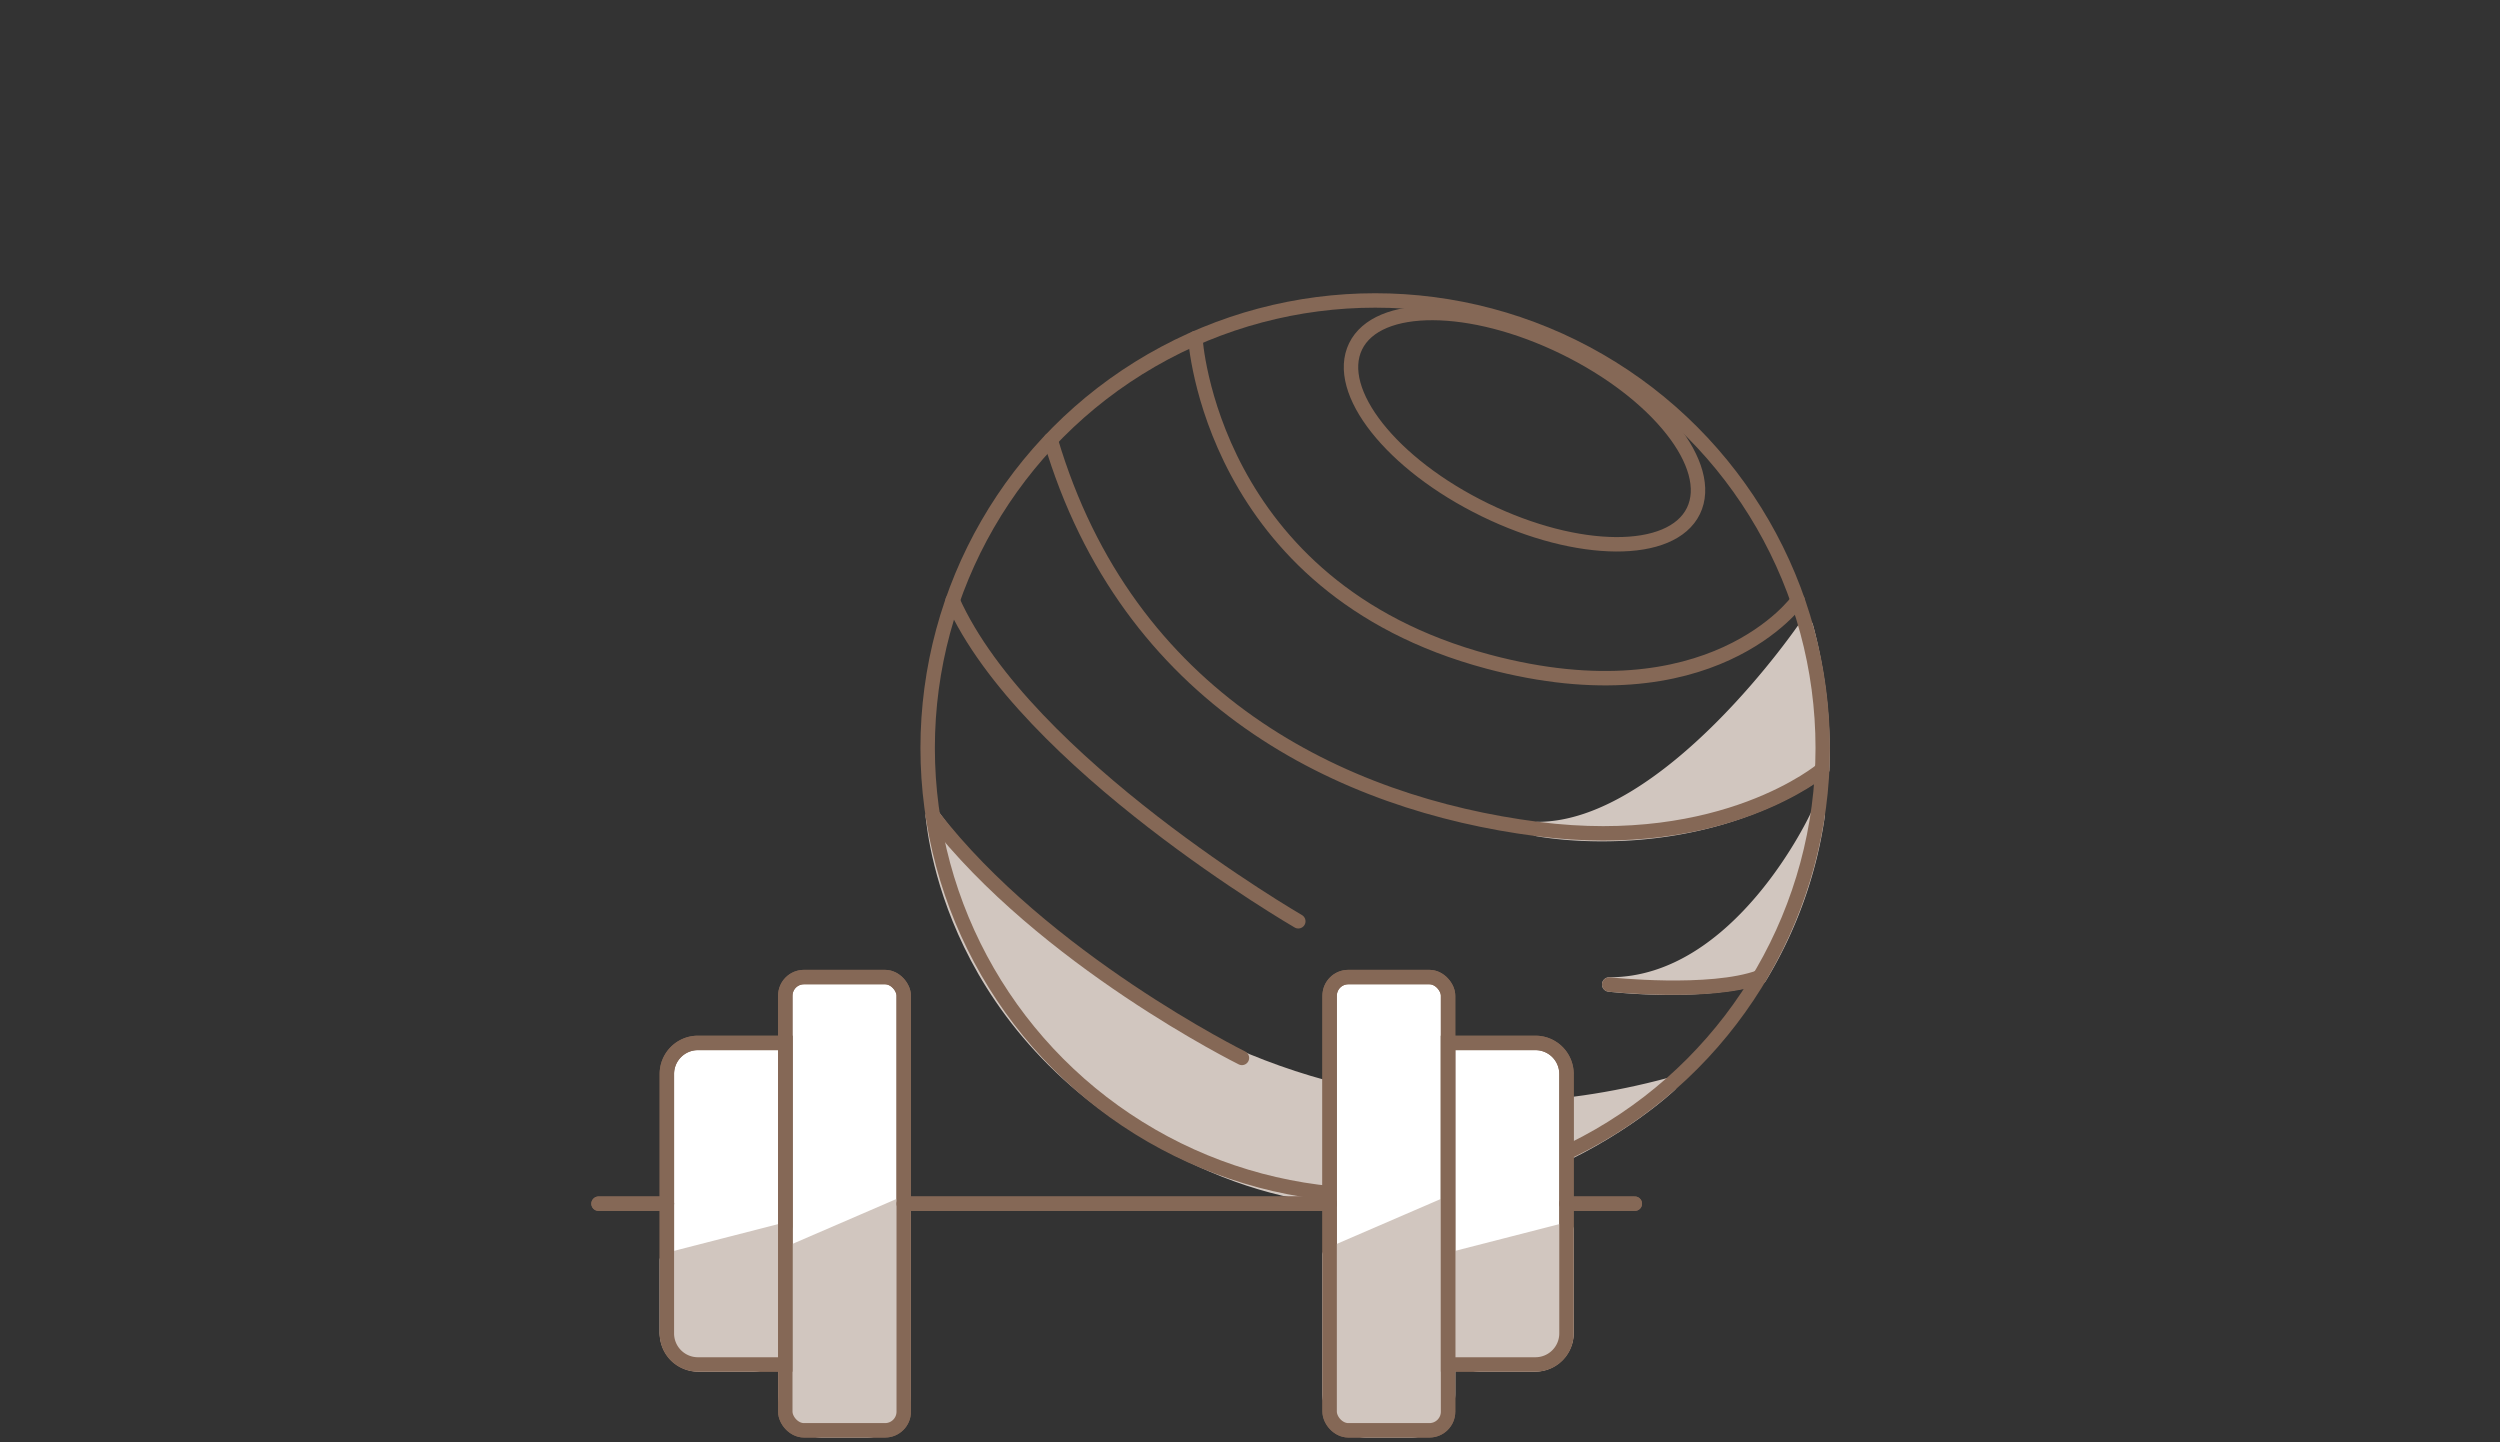 <svg xmlns="http://www.w3.org/2000/svg" width="260" height="150" viewBox="0 0 260 150">
    <rect x="0" y="0" width="260" height="150" fill="#333333" stroke="none"/>
    <defs>
        <clipPath id="qcq9ni8b3a">
            <path data-name="長方形 1444" transform="translate(987 2064)" style="opacity:.823;fill:#fff" d="M0 0h260v150H0z"/>
        </clipPath>
        <clipPath id="rtm1hdhcdb">
            <path data-name="長方形 1443" style="fill:none" d="M0 0h129.81v120H0z"/>
        </clipPath>
    </defs>
    <g data-name="グループ 1956" transform="translate(-987 -2064)" style="clip-path:url(#qcq9ni8b3a)">
        <g data-name="グループ 1955" transform="translate(1048 2094)" style="clip-path:url(#rtm1hdhcdb)">
            <path data-name="パス 420" d="M87.344 21.128S73.061 42.22 59.416 42.182c0 0 16.085 3.214 29.613-6.192a50.7 50.7 0 0 0-1.684-14.862" transform="translate(39.48 14.038)" style="fill:#d1c6bf"/>
            <path data-name="パス 421" d="M87.344 21.128S73.061 42.22 59.416 42.182c0 0 16.085 3.214 29.613-6.192a50.7 50.7 0 0 0-1.685-14.862z" transform="translate(39.48 14.038)" style="stroke-linecap:round;stroke-width:1.5px;stroke:#d1c6bf;stroke-linejoin:round;fill:none"/>
            <path data-name="パス 422" d="M85.583 32.912S77.545 50.555 63.9 50.517c0 0 9.381 1.135 15.651-.771a44.456 44.456 0 0 0 6.034-16.834" transform="translate(42.458 21.869)" style="fill:#d1c6bf"/>
            <path data-name="パス 423" d="M85.583 32.912S77.545 50.555 63.9 50.517c0 0 9.381 1.135 15.651-.771a44.456 44.456 0 0 0 6.032-16.834z" transform="translate(42.458 21.869)" style="stroke-linecap:round;stroke-width:1.5px;stroke:#d1c6bf;stroke-linejoin:round;fill:none"/>
            <path data-name="パス 424" d="M21.633 32.954s28.329 40.981 76.651 27.973c0 0-20.746 19.822-47.521 8.352s-28.855-34.126-29.13-36.325" transform="translate(14.374 21.896)" style="fill:#d1c6bf"/>
            <path data-name="パス 425" d="M21.633 32.954s28.329 40.981 76.651 27.973c0 0-20.746 19.822-47.521 8.352s-28.855-34.126-29.13-36.325z" transform="translate(14.374 21.896)" style="stroke-linecap:round;stroke-width:1.5px;stroke:#d1c6bf;stroke-linejoin:round;fill:none"/>
            <circle data-name="楕円形 69" cx="46.544" cy="46.544" r="46.544" transform="translate(35.476 1.248)" style="stroke:#856856;stroke-miterlimit:10;stroke-linecap:round;stroke-width:1.5px;fill:none"/>
            <path data-name="パス 426" d="M58.826 52.861S30.44 36.4 22.872 19.493" transform="translate(15.198 12.952)" style="stroke:#856856;stroke-miterlimit:10;stroke-linecap:round;stroke-width:1.5px;fill:none"/>
            <path data-name="パス 427" d="M53.788 58.128s-20.609-10.2-32.156-25.175" transform="translate(14.374 21.896)" style="stroke:#856856;stroke-miterlimit:10;stroke-linecap:round;stroke-width:1.5px;fill:none"/>
            <path data-name="パス 428" d="M109.24 43.744s-10.25 8.679-29.613 6.19C59.232 47.316 36.993 36.488 29 9.459" transform="translate(19.269 6.285)" style="stroke:#856856;stroke-miterlimit:10;stroke-linecap:round;stroke-width:1.5px;fill:none"/>
            <path data-name="パス 429" d="M38.039 3.1s1.515 25.919 30.428 33.644c23.273 6.218 32.224-6.363 32.224-6.363" transform="translate(25.276 2.062)" style="stroke:#856856;stroke-miterlimit:10;stroke-linecap:round;stroke-width:1.5px;fill:none"/>
            <path data-name="パス 430" d="M83.377 22.122c-2.274 4.666-11.983 4.616-21.683-.113S45.971 9.665 48.245 5s11.982-4.616 21.683.113S85.65 17.457 83.377 22.122z" transform="translate(31.738 1.018)" style="stroke:#856856;stroke-miterlimit:10;stroke-linecap:round;stroke-width:1.5px;fill:none"/>
            <path data-name="パス 431" d="M21.509 90.162h-5.863a3.227 3.227 0 0 1-3.227-3.227V46.253a3.227 3.227 0 0 1 3.227-3.227h5.862a3.227 3.227 0 0 1 3.227 3.227v40.682a3.227 3.227 0 0 1-3.227 3.227" transform="translate(8.252 28.589)" style="fill:#fff"/>
            <rect data-name="長方形 1439" width="12.317" height="47.136" rx="1.939" transform="translate(20.671 71.616)" style="stroke:#856856;stroke-miterlimit:10;stroke-linecap:round;stroke-width:1.5px;fill:none"/>
            <path data-name="パス 432" d="M17.336 80.58h-9.09a3.227 3.227 0 0 1-3.227-3.227V50.368a3.228 3.228 0 0 1 3.227-3.227h9.09z" transform="translate(3.335 31.323)" style="fill:#fff"/>
            <path data-name="パス 433" d="M17.336 80.58h-9.09a3.227 3.227 0 0 1-3.227-3.227V50.368a3.228 3.228 0 0 1 3.227-3.227h9.09z" transform="translate(3.335 31.323)" style="stroke:#856856;stroke-miterlimit:10;stroke-linecap:round;stroke-width:1.5px;fill:none"/>
            <path data-name="パス 434" d="M49.657 43.027h5.863a3.227 3.227 0 0 1 3.227 3.227v40.682a3.227 3.227 0 0 1-3.227 3.227h-5.863a3.227 3.227 0 0 1-3.227-3.227V46.254a3.227 3.227 0 0 1 3.227-3.227" transform="translate(30.851 28.59)" style="fill:#fff"/>
            <rect data-name="長方形 1440" width="12.317" height="47.136" rx="1.939" transform="translate(77.282 71.616)" style="stroke:#856856;stroke-miterlimit:10;stroke-linecap:round;stroke-width:1.5px;fill:none"/>
            <path data-name="パス 435" d="M53.83 47.141h9.09a3.227 3.227 0 0 1 3.227 3.227v26.985a3.228 3.228 0 0 1-3.227 3.227h-9.09z" transform="translate(35.768 31.323)" style="fill:#fff"/>
            <path data-name="パス 436" d="M53.83 47.141h9.09a3.227 3.227 0 0 1 3.227 3.227v26.985a3.228 3.228 0 0 1-3.227 3.227h-9.09z" transform="translate(35.768 31.323)" style="stroke:#856856;stroke-miterlimit:10;stroke-linecap:round;stroke-width:1.5px;fill:none"/>
            <path data-name="線 579" transform="translate(32.988 95.184)" style="stroke:#856856;stroke-miterlimit:10;stroke-linecap:round;stroke-width:1.5px;fill:none" d="M0 0h44.293"/>
            <path data-name="線 580" transform="translate(101.916 95.184)" style="stroke:#856856;stroke-miterlimit:10;stroke-linecap:round;stroke-width:1.5px;fill:none" d="M0 0h7.106"/>
            <path data-name="線 581" transform="translate(1.248 95.184)" style="stroke:#856856;stroke-miterlimit:10;stroke-linecap:round;stroke-width:1.5px;fill:none" d="M0 0h7.106"/>
            <path data-name="パス 437" d="M63.9 43.8s10.516 1.125 15.651-.769" transform="translate(42.458 28.59)" style="stroke:#856856;stroke-miterlimit:10;stroke-linecap:round;stroke-width:1.5px;fill:none"/>
            <path data-name="パス 438" d="m58.747 57.186-12.317 5.32v14.411a3.837 3.837 0 0 0 3.837 3.837h4.643a3.837 3.837 0 0 0 3.837-3.837z" transform="translate(30.851 37.998)" style="fill:#d1c6bf"/>
            <path data-name="パス 439" d="m58.747 57.186-12.317 5.32v14.411a3.837 3.837 0 0 0 3.837 3.837h4.643a3.837 3.837 0 0 0 3.837-3.837z" transform="translate(30.851 37.998)" style="stroke-linecap:round;stroke-width:1.5px;stroke:#d1c6bf;stroke-linejoin:round;fill:none"/>
            <path data-name="パス 440" d="m24.736 57.186-12.317 5.32v14.411a3.837 3.837 0 0 0 3.837 3.837H20.9a3.837 3.837 0 0 0 3.837-3.837z" transform="translate(8.252 37.998)" style="fill:#d1c6bf"/>
            <path data-name="パス 441" d="m24.736 57.186-12.317 5.32v14.411a3.837 3.837 0 0 0 3.837 3.837H20.9a3.837 3.837 0 0 0 3.837-3.837z" transform="translate(8.252 37.998)" style="stroke-linecap:round;stroke-width:1.5px;stroke:#d1c6bf;stroke-linejoin:round;fill:none"/>
            <path data-name="パス 442" d="M66.147 58.813 53.83 61.975v7.483a3.366 3.366 0 0 0 3.37 3.367h5.586a3.366 3.366 0 0 0 3.366-3.366z" transform="translate(35.768 39.079)" style="fill:#d1c6bf"/>
            <path data-name="パス 443" d="M66.147 58.813 53.83 61.975v7.483a3.366 3.366 0 0 0 3.37 3.367h5.586a3.366 3.366 0 0 0 3.366-3.366z" transform="translate(35.768 39.079)" style="stroke-linecap:round;stroke-width:1.5px;stroke:#d1c6bf;stroke-linejoin:round;fill:none"/>
            <path data-name="パス 444" d="M17.336 58.813 5.019 61.975v7.483a3.366 3.366 0 0 0 3.366 3.366h5.586a3.366 3.366 0 0 0 3.366-3.366z" transform="translate(3.335 39.079)" style="fill:#d1c6bf"/>
            <path data-name="パス 445" d="M17.336 58.813 5.019 61.975v7.483a3.366 3.366 0 0 0 3.366 3.366h5.586a3.366 3.366 0 0 0 3.366-3.366z" transform="translate(3.335 39.079)" style="stroke-linecap:round;stroke-width:1.5px;stroke:#d1c6bf;stroke-linejoin:round;fill:none"/>
            <rect data-name="長方形 1441" width="12.317" height="47.136" rx="1.939" transform="translate(20.671 71.616)" style="stroke:#856856;stroke-miterlimit:10;stroke-linecap:round;stroke-width:1.5px;fill:none"/>
            <path data-name="パス 446" d="M17.336 80.58h-9.09a3.227 3.227 0 0 1-3.227-3.227V50.368a3.228 3.228 0 0 1 3.227-3.227h9.09z" transform="translate(3.335 31.323)" style="stroke:#856856;stroke-miterlimit:10;stroke-linecap:round;stroke-width:1.5px;fill:none"/>
            <rect data-name="長方形 1442" width="12.317" height="47.136" rx="1.939" transform="translate(77.282 71.616)" style="stroke:#856856;stroke-miterlimit:10;stroke-linecap:round;stroke-width:1.5px;fill:none"/>
            <path data-name="パス 447" d="M53.83 47.141h9.09a3.227 3.227 0 0 1 3.227 3.227v26.985a3.228 3.228 0 0 1-3.227 3.227h-9.09z" transform="translate(35.768 31.323)" style="stroke:#856856;stroke-miterlimit:10;stroke-linecap:round;stroke-width:1.5px;fill:none"/>
            <path data-name="線 582" transform="translate(32.988 95.184)" style="stroke:#856856;stroke-miterlimit:10;stroke-linecap:round;stroke-width:1.5px;fill:none" d="M0 0h44.293"/>
            <path data-name="線 583" transform="translate(101.916 95.184)" style="stroke:#856856;stroke-miterlimit:10;stroke-linecap:round;stroke-width:1.5px;fill:none" d="M0 0h7.106"/>
            <path data-name="線 584" transform="translate(1.248 95.184)" style="stroke:#856856;stroke-miterlimit:10;stroke-linecap:round;stroke-width:1.5px;fill:none" d="M0 0h7.106"/>
        </g>
    </g>
</svg>
